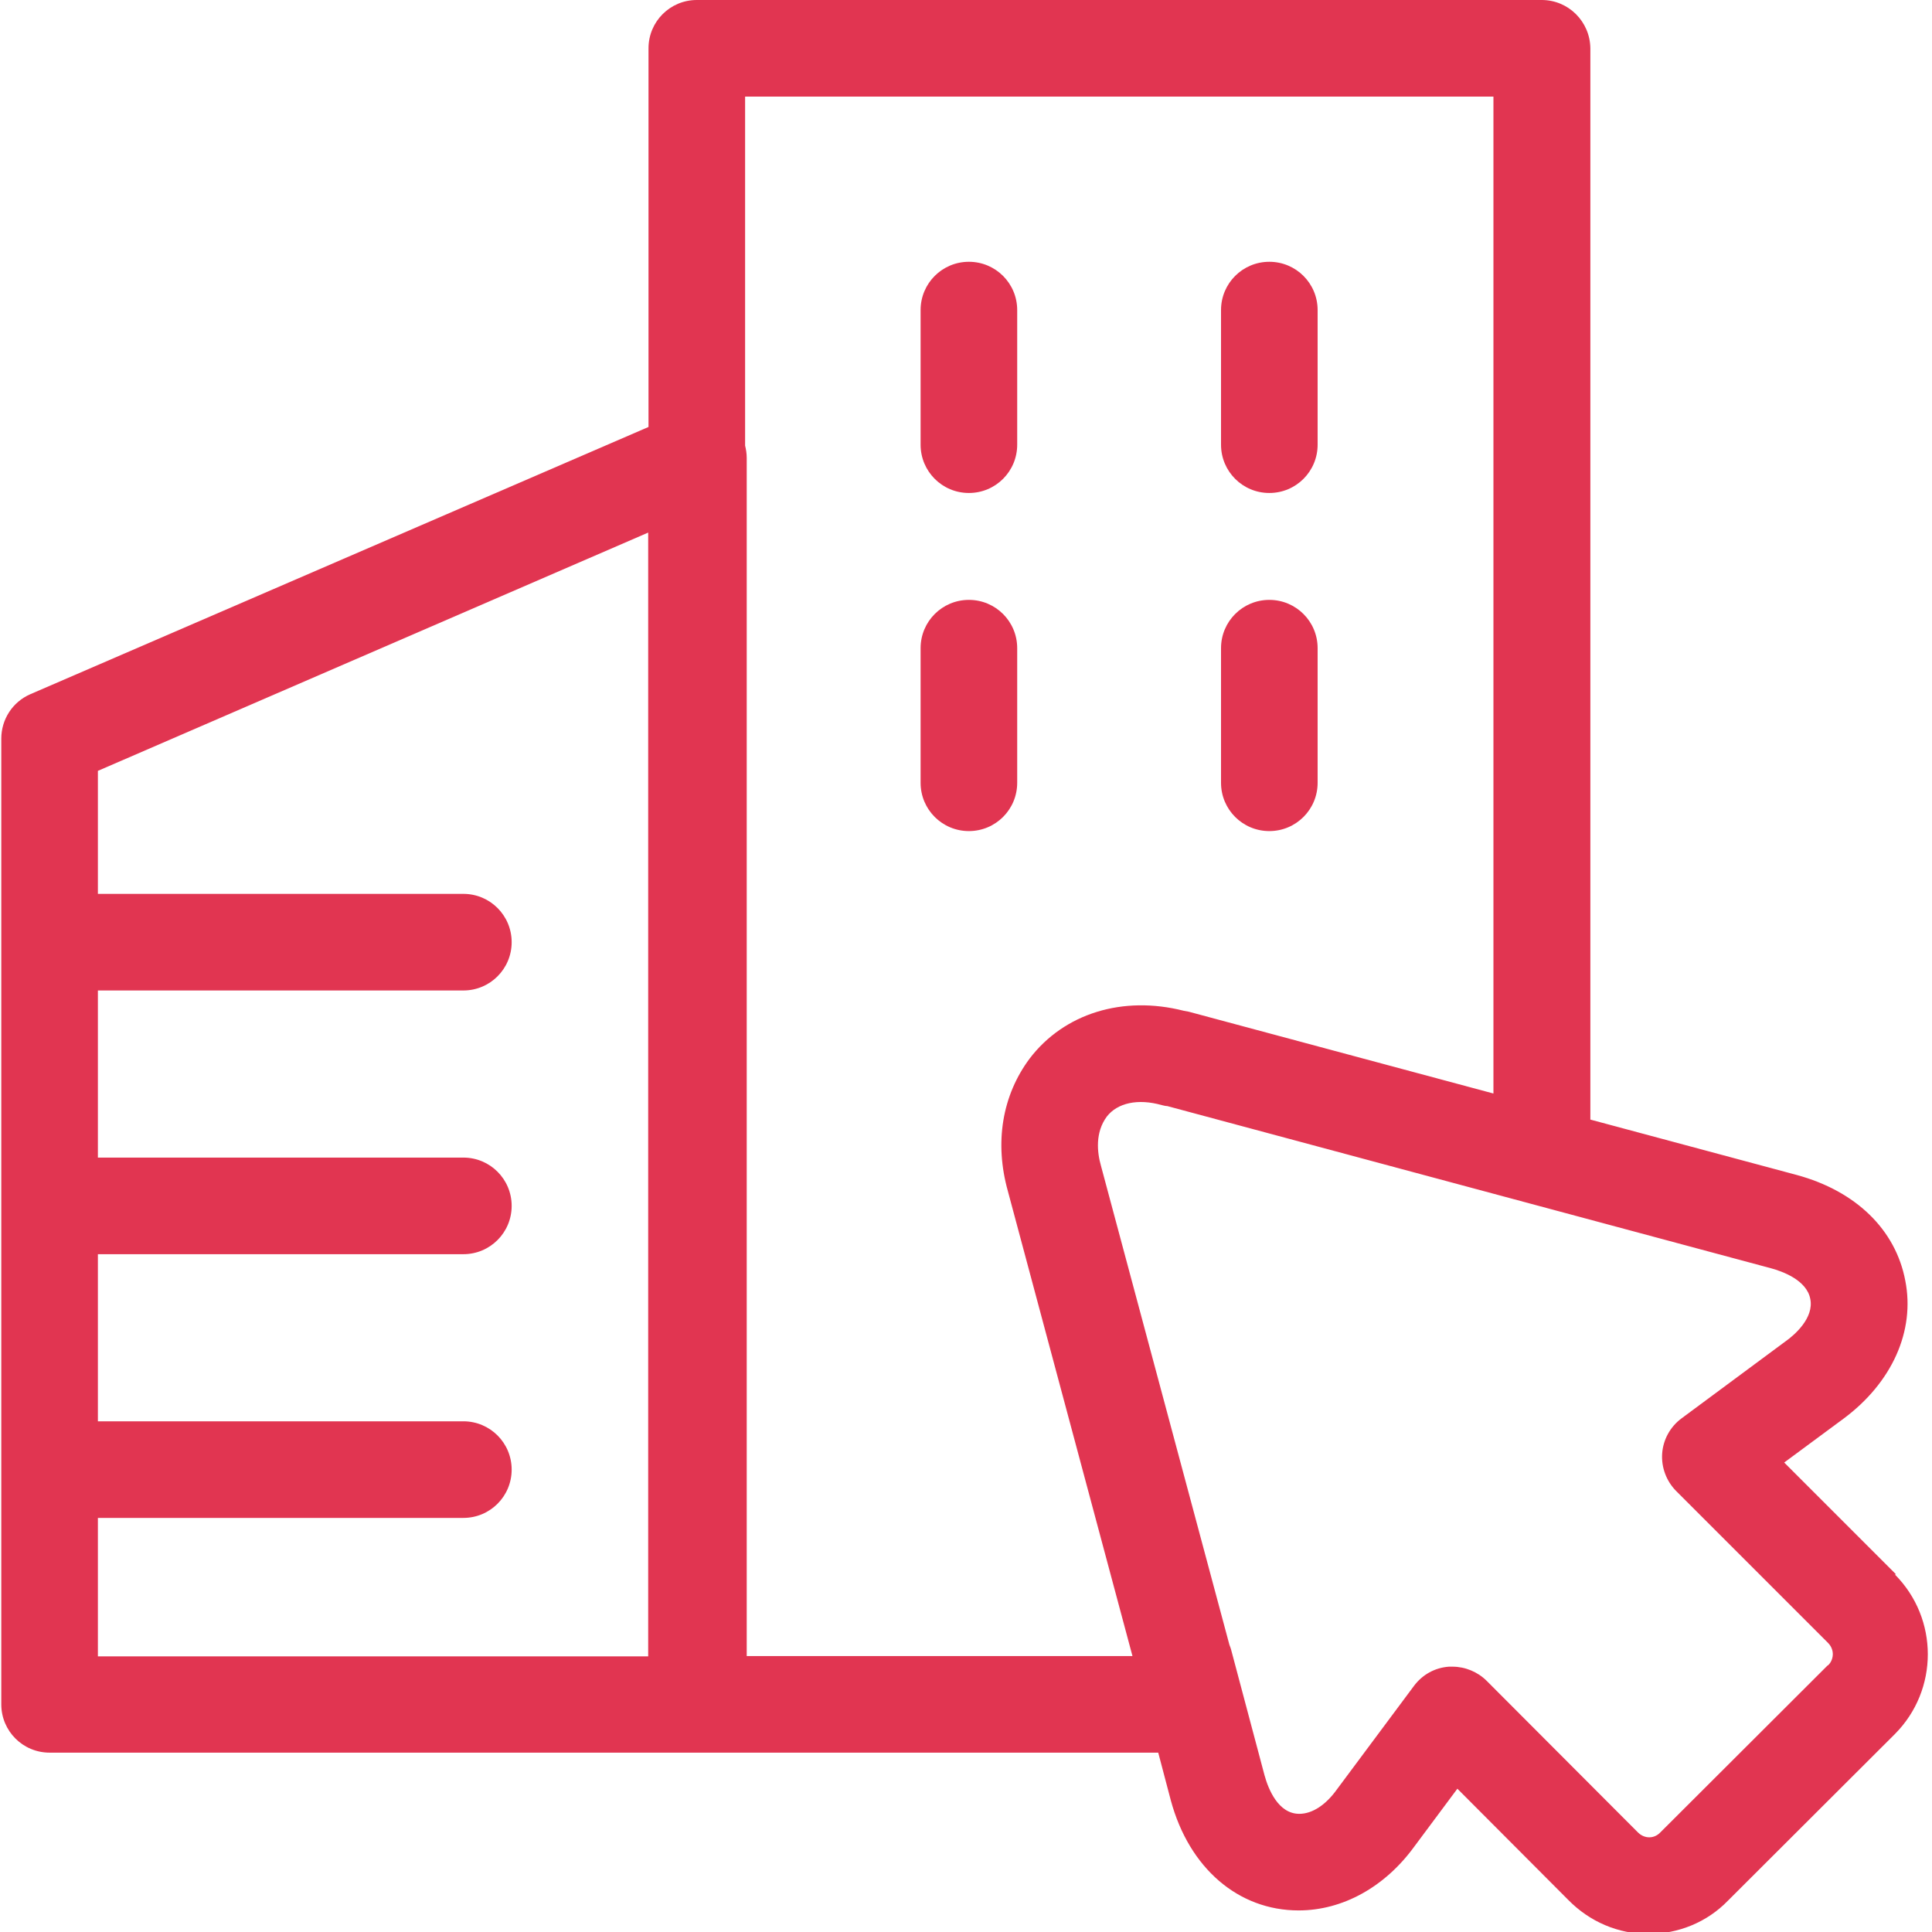 <?xml version="1.0" encoding="UTF-8"?>
<svg id="Layer_1" data-name="Layer 1" xmlns="http://www.w3.org/2000/svg" viewBox="0 0 60 60">
  <defs>
    <style>
      .cls-1 {
        fill: #e13551;
      }
    </style>
  </defs>
  <path class="cls-1" d="M30.09,15.31c.83,0,1.5-.67,1.5-1.5v-4.18c0-.83-.67-1.5-1.5-1.5s-1.5.67-1.5,1.5v4.18c0,.83.67,1.5,1.5,1.5Z"/>
  <path class="cls-1" d="M39.42,15.31c.83,0,1.5-.67,1.5-1.5v-4.18c0-.83-.67-1.5-1.5-1.5s-1.5.67-1.5,1.5v4.18c0,.83.67,1.5,1.5,1.5Z"/>
  <path class="cls-1" d="M31.59,24.31v-4.18c0-.83-.67-1.5-1.5-1.5s-1.5.67-1.5,1.5v4.18c0,.83.67,1.5,1.5,1.5s1.5-.67,1.5-1.5Z"/>
  <path class="cls-1" d="M39.42,25.81c.83,0,1.5-.67,1.5-1.5v-4.18c0-.83-.67-1.5-1.5-1.5s-1.5.67-1.5,1.5v4.18c0,.83.67,1.5,1.5,1.5Z"/>
  <path class="cls-1" d="M58.88,48.89l-3.47-3.47,1.84-1.36c1.51-1.12,2.23-2.73,1.92-4.29-.3-1.58-1.53-2.78-3.37-3.28l-6.41-1.72V1.5C49.38.67,48.71,0,47.88,0h-26.24c-.83,0-1.5.67-1.5,1.5v11.76L.94,21.56c-.55.24-.9.78-.9,1.38v29.99c0,.83.67,1.5,1.5,1.5h20.09s0,0,0,0h14.34l.39,1.48c.57,2.11,2.1,3.42,3.97,3.42,1.37,0,2.68-.73,3.59-1.98l1.34-1.8,3.45,3.46c.66.67,1.54,1.05,2.48,1.05h0c.94,0,1.83-.37,2.47-1.03l5.19-5.18h0c1.36-1.37,1.36-3.58,0-4.95ZM3.04,47.14h11.35c.83,0,1.5-.67,1.5-1.5s-.67-1.5-1.5-1.5H3.04v-5.19h11.35c.83,0,1.5-.67,1.5-1.5s-.67-1.5-1.5-1.5H3.04v-5.19h11.35c.83,0,1.5-.67,1.5-1.5s-.67-1.5-1.5-1.5H3.04v-3.82l17.09-7.4v34.9H3.04v-4.29ZM23.19,51.43V14.22c0-.13-.02-.26-.05-.38V3h23.24v30.96l-9.46-2.54s-.1-.02-.16-.03c-1.89-.48-3.71.08-4.78,1.48-.86,1.15-1.1,2.62-.68,4.12l3.87,14.44h-11.99ZM56.76,51.72l-5.21,5.2c-.12.12-.26.14-.33.14s-.22-.02-.35-.15l-4.7-4.71c-.28-.28-.67-.44-1.06-.44-.04,0-.07,0-.11,0-.44.03-.83.25-1.09.6l-2.39,3.21c-.35.49-.77.76-1.17.76-.65,0-.96-.76-1.08-1.2l-1.04-3.91s-.03-.1-.05-.14l-3.99-14.88c-.12-.42-.18-1.03.18-1.52.33-.43.97-.57,1.71-.36.05.01.11.03.17.03l11.24,3.02s0,0,0,0l7.52,2.02c.33.09,1.1.36,1.21.95.12.59-.49,1.12-.76,1.31l-3.24,2.4c-.35.26-.57.66-.6,1.09-.03.43.13.86.44,1.17l4.71,4.71c.13.13.15.28.15.35s-.02.23-.15.35Z"/>
</svg>